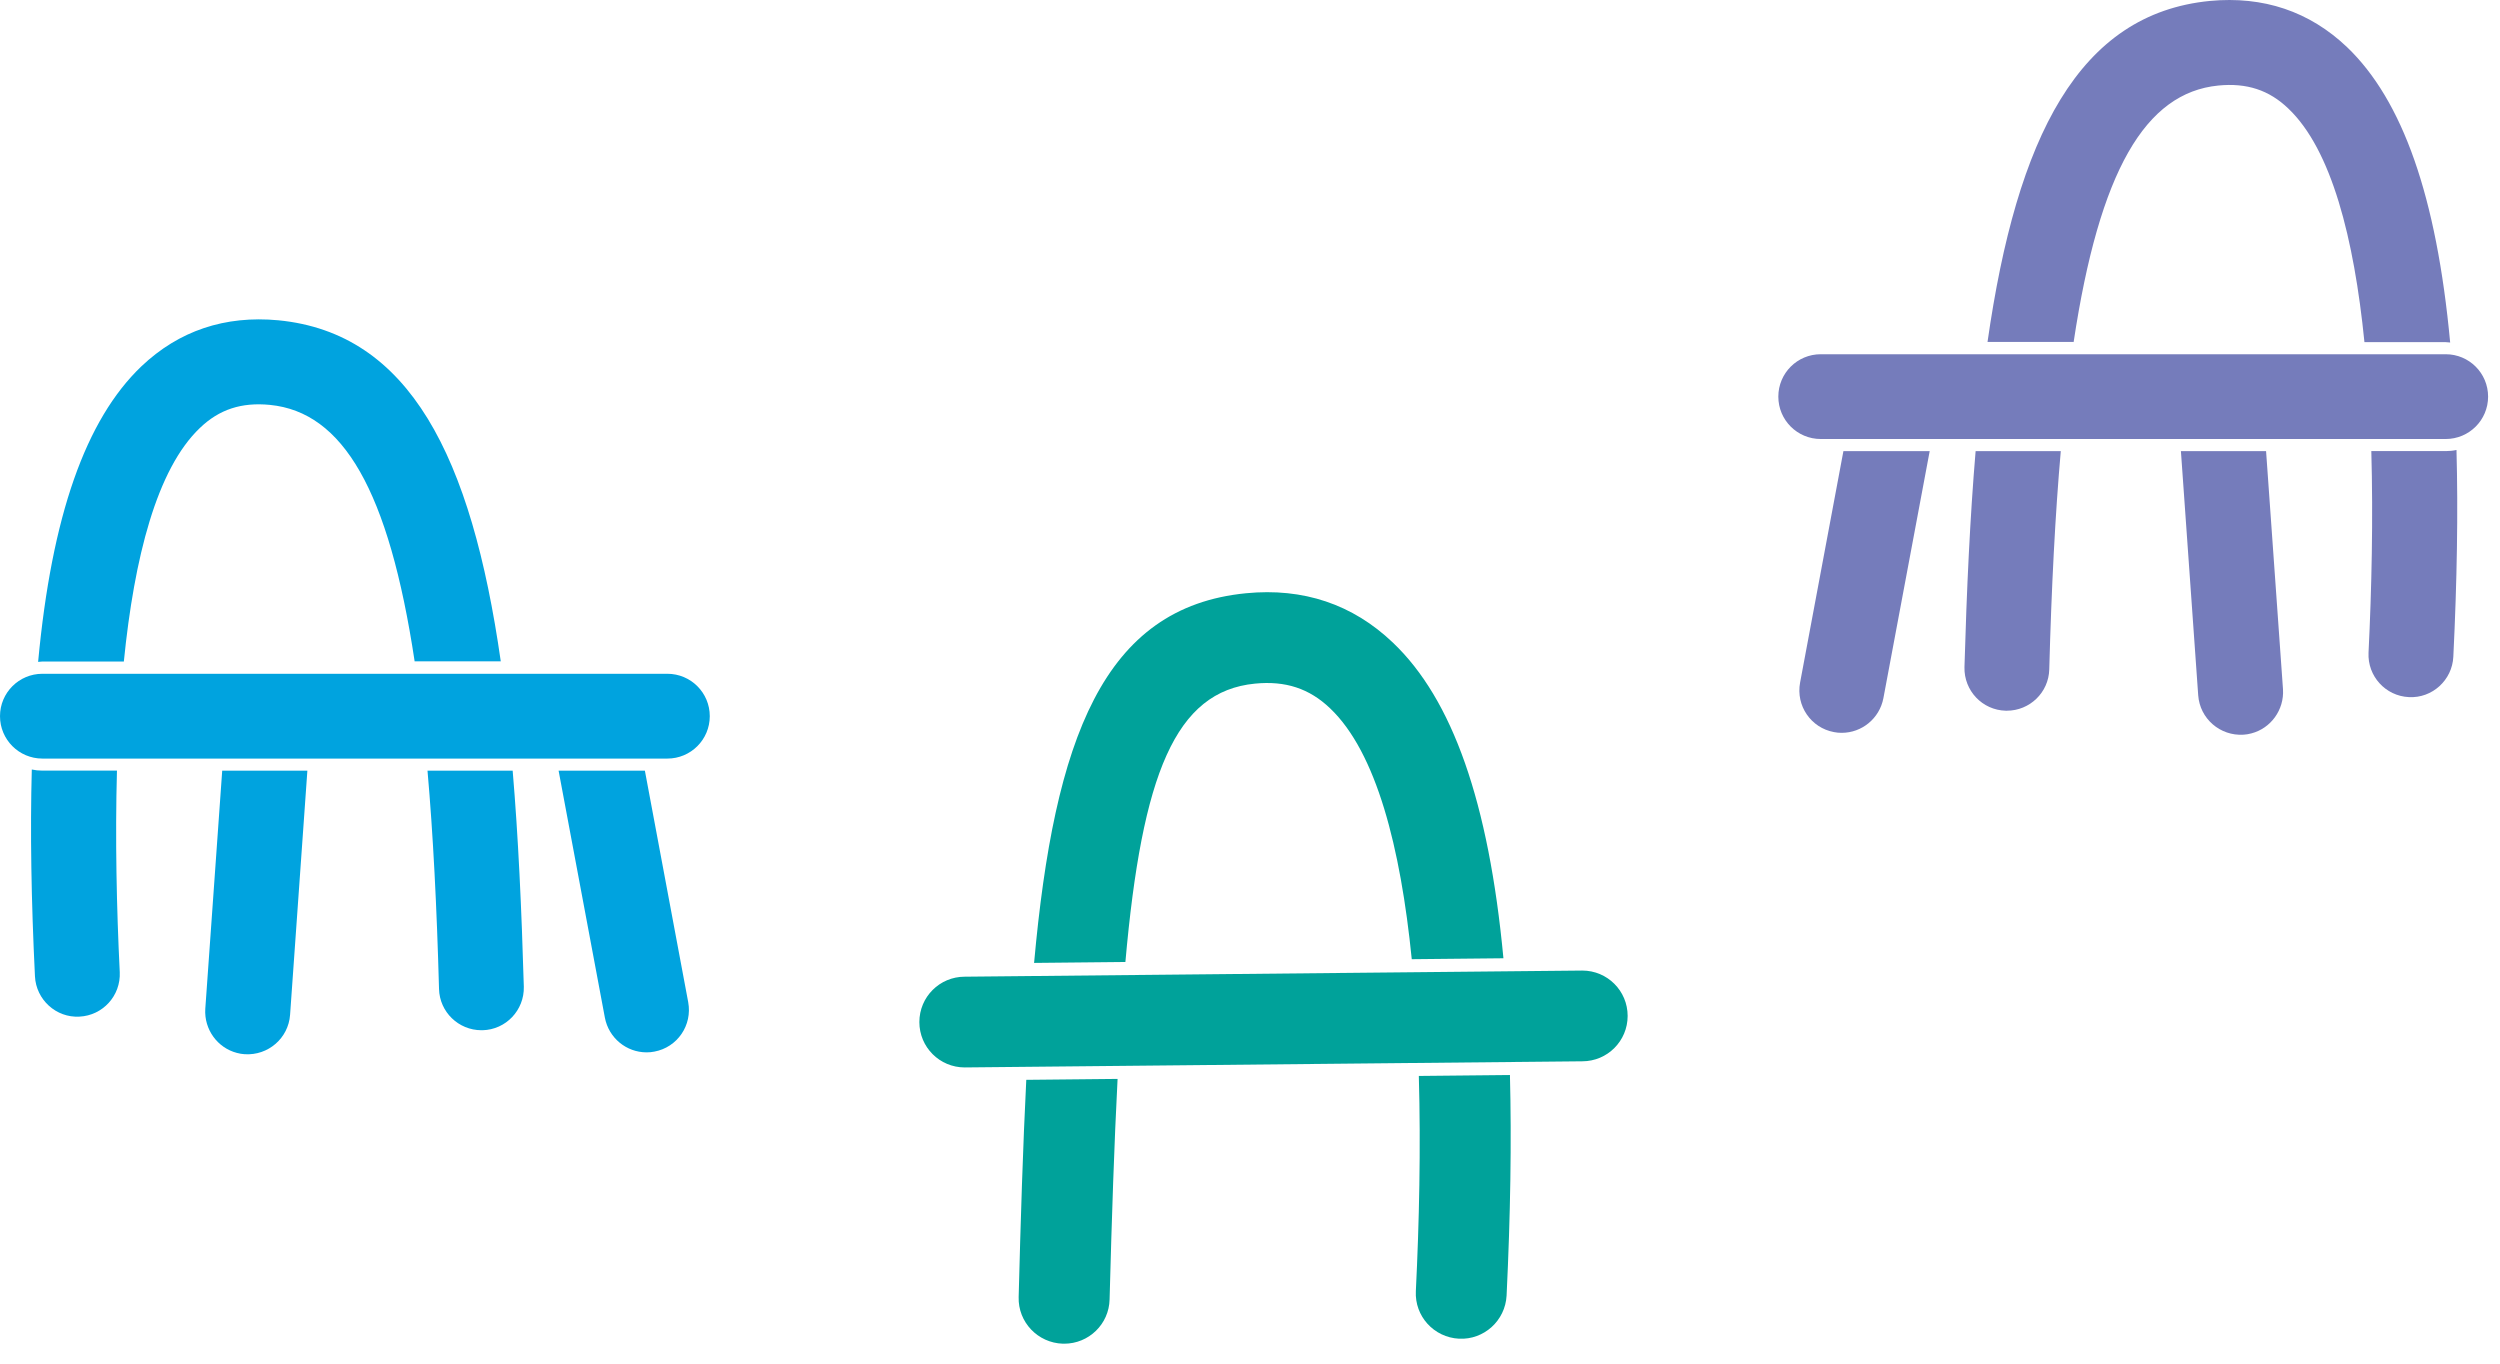 <svg width="121" height="66" viewBox="0 0 121 66" fill="none" xmlns="http://www.w3.org/2000/svg">
<path d="M105.556 21.834L106.393 33.651C106.474 34.785 107.455 35.631 108.589 35.559C108.715 35.55 108.841 35.532 108.967 35.496C109.903 35.253 110.56 34.362 110.497 33.363L109.678 21.834H105.556Z" fill="#757CBB"/>
<path d="M118.381 21.248H88.123C86.989 21.248 86.071 20.331 86.071 19.197C86.071 18.062 86.989 17.145 88.123 17.145H118.372C119.506 17.145 120.424 18.062 120.424 19.197C120.424 20.331 119.506 21.248 118.372 21.248H118.381Z" fill="#757CBB"/>
<path d="M95.62 21.834C95.35 25.029 95.188 28.521 95.08 32.292C95.053 33.426 95.944 34.371 97.078 34.398C97.096 34.398 97.114 34.398 97.132 34.398C98.239 34.398 99.157 33.516 99.184 32.4C99.292 28.413 99.472 24.903 99.742 21.834H95.611H95.62Z" fill="#757CBB"/>
<path d="M100.363 16.56C101.614 8.262 103.837 4.491 107.365 4.14C108.742 4.005 109.822 4.356 110.758 5.256C112.846 7.245 113.935 11.529 114.439 16.56H118.372C118.444 16.56 118.516 16.578 118.588 16.578C117.931 9.504 116.284 4.851 113.593 2.277C111.775 0.549 109.543 -0.198 106.96 0.045C100.615 0.666 97.618 6.615 96.196 16.551H100.354L100.363 16.56Z" fill="#757CBB"/>
<path d="M118.381 21.833H114.772C114.862 25.118 114.79 28.484 114.637 31.589C114.583 32.723 115.456 33.686 116.59 33.74C117.715 33.803 118.687 32.921 118.741 31.787C118.921 28.106 118.975 24.776 118.894 21.779C118.732 21.815 118.561 21.833 118.381 21.833Z" fill="#757CBB"/>
<path d="M89.221 21.834L87.124 33.039C86.917 34.155 87.646 35.226 88.762 35.433C88.888 35.46 89.014 35.469 89.14 35.469C90.112 35.469 90.967 34.776 91.156 33.795L93.397 21.834H89.221Z" fill="#757CBB"/>
<path d="M14.877 37.299L14.04 49.116C13.959 50.25 12.978 51.096 11.844 51.024C11.718 51.015 11.592 50.997 11.466 50.961C10.53 50.718 9.873 49.827 9.936 48.828L10.755 37.299H14.877Z" fill="#00A3DF"/>
<path d="M2.052 36.715H32.301C33.435 36.715 34.353 35.797 34.353 34.663C34.353 33.529 33.435 32.611 32.301 32.611H2.052C0.918 32.611 0 33.529 0 34.663C0 35.797 0.918 36.715 2.052 36.715Z" fill="#00A3DF"/>
<path d="M24.813 37.299C25.083 40.494 25.245 43.986 25.353 47.757C25.38 48.891 24.489 49.836 23.355 49.863C23.337 49.863 23.319 49.863 23.301 49.863C22.194 49.863 21.276 48.981 21.249 47.865C21.141 43.878 20.961 40.368 20.691 37.299H24.822H24.813Z" fill="#00A3DF"/>
<path d="M20.07 32.017C18.819 23.719 16.596 19.948 13.068 19.597C11.691 19.462 10.611 19.813 9.675 20.713C7.587 22.702 6.498 26.986 5.994 32.017H2.061C1.989 32.017 1.917 32.035 1.845 32.035C2.502 24.961 4.149 20.308 6.84 17.734C8.658 16.006 10.89 15.259 13.473 15.502C19.818 16.123 22.815 22.072 24.237 32.008H20.079L20.07 32.017Z" fill="#00A3DF"/>
<path d="M2.052 37.298H5.661C5.571 40.583 5.643 43.949 5.796 47.054C5.85 48.188 4.977 49.151 3.843 49.205C2.718 49.268 1.746 48.386 1.692 47.252C1.512 43.571 1.458 40.241 1.539 37.244C1.701 37.28 1.872 37.298 2.052 37.298Z" fill="#00A3DF"/>
<path d="M31.212 37.299L33.309 48.504C33.516 49.62 32.787 50.691 31.671 50.898C31.545 50.925 31.419 50.934 31.293 50.934C30.321 50.934 29.466 50.241 29.277 49.26L27.036 37.299H31.212Z" fill="#00A3DF"/>
<path d="M76.582 51.367L46.693 51.664C45.478 51.664 44.497 50.683 44.497 49.468C44.497 48.253 45.478 47.272 46.693 47.272L76.582 46.975C77.797 46.975 78.778 47.956 78.778 49.171C78.778 50.386 77.797 51.367 76.582 51.367Z" fill="#00A29A"/>
<path d="M54.469 46.56C55.279 37.443 56.89 33.465 60.742 33.087C62.218 32.943 63.37 33.321 64.378 34.284C66.619 36.417 67.789 41.025 68.329 46.425L72.766 46.38C72.055 38.82 70.3 33.843 67.411 31.098C65.467 29.244 63.073 28.443 60.31 28.713C53.398 29.388 51.031 35.751 50.05 46.605L54.46 46.56H54.469Z" fill="#00A29A"/>
<path d="M68.671 52.076C68.77 55.586 68.689 59.177 68.527 62.489C68.464 63.704 69.4 64.73 70.615 64.793C71.821 64.856 72.856 63.92 72.919 62.705C73.108 58.781 73.162 55.226 73.081 52.031L68.662 52.076H68.671Z" fill="#00A29A"/>
<path d="M49.672 52.264C49.51 55.477 49.402 58.987 49.303 62.776C49.267 63.991 50.23 64.999 51.445 65.035C51.463 65.035 51.481 65.035 51.508 65.035C52.696 65.035 53.677 64.09 53.704 62.893C53.812 58.879 53.929 55.342 54.091 52.219L49.672 52.264Z" fill="#00A29A"/>
</svg>
